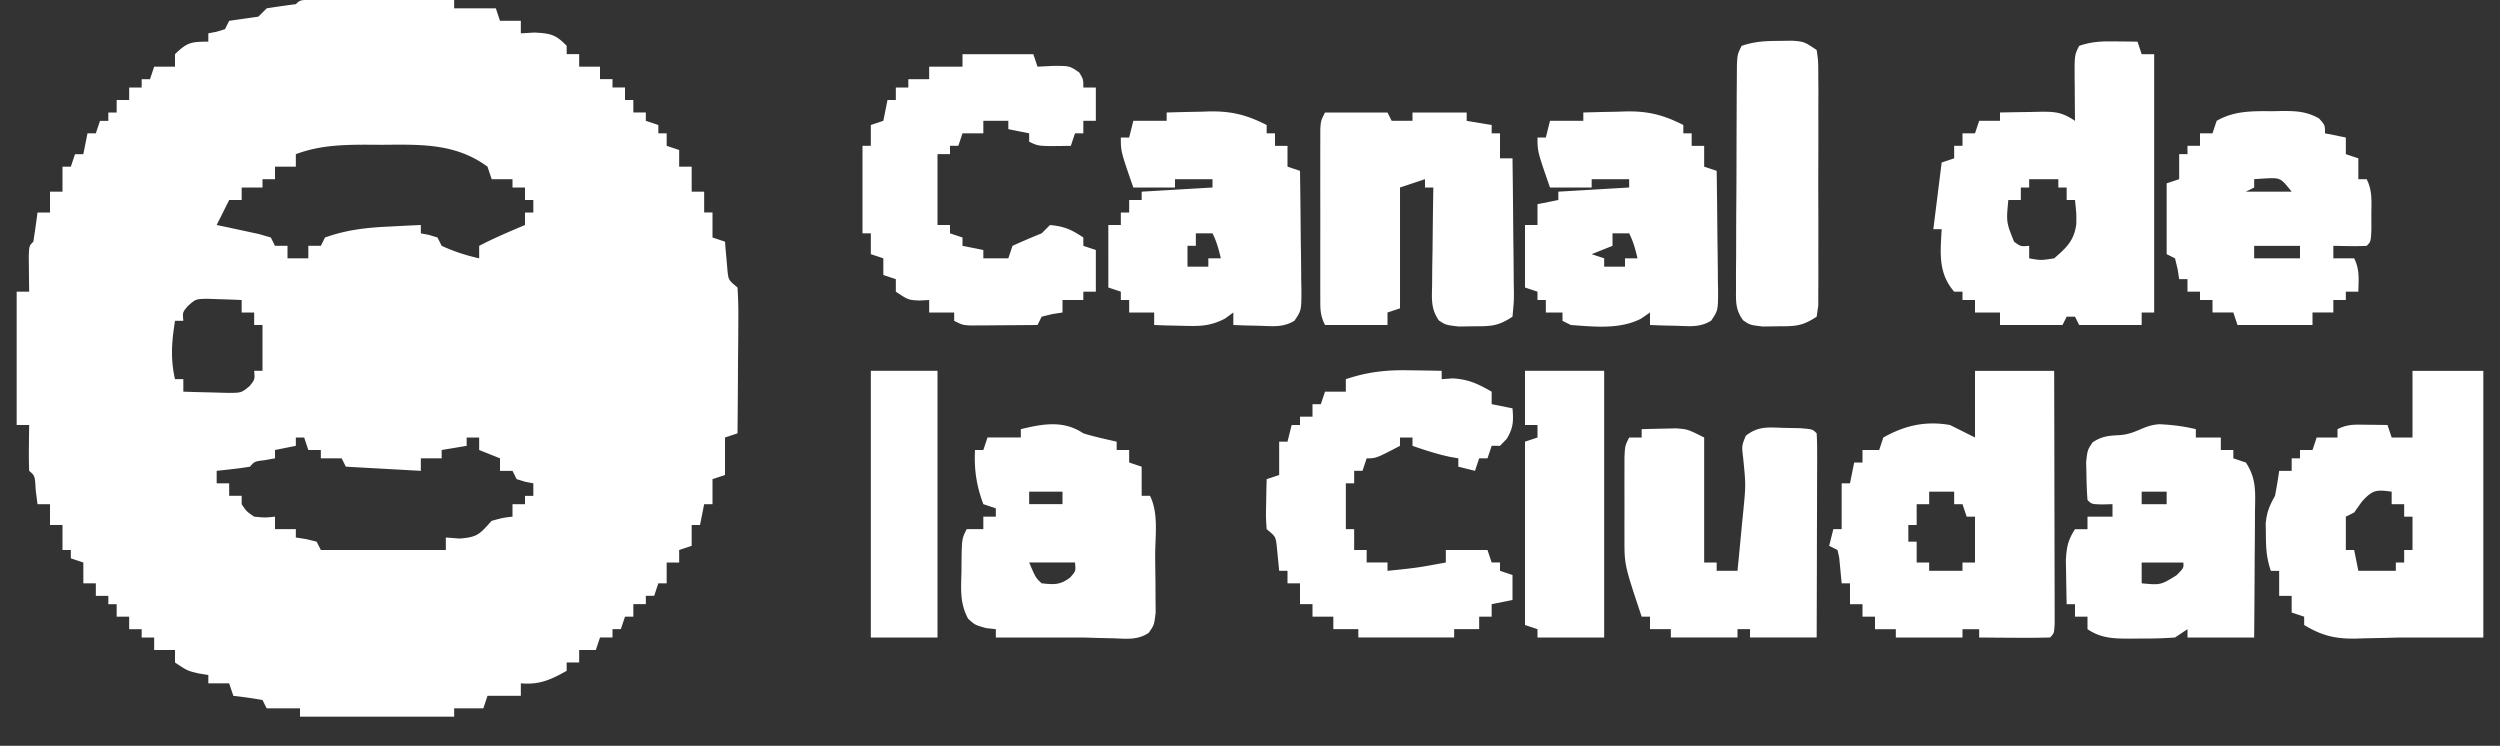 <svg xmlns="http://www.w3.org/2000/svg" width="600" height="179"><rect width="100%" height="100%" fill="#333333" stroke="none"/><path d="M75.51-.114q2.34 0 4.681.016l2.485.005c2.629.005 5.258.018 7.886.03l5.334.014Q102.448-.032 109 0v2h10l1 3h5v3l3.25-.188c3.84.192 5.136.47 7.75 3.188v2h3v3h5v3h3v2h3v3h2v3h3v2l3 1v2h2v3l3 1v4h3v6h3v5h2v6l3 1 .148 1.898.227 2.477.21 2.46c.244 2.368.244 2.368 2.415 4.165.175 2.653.232 5.2.195 7.852l-.008 2.345c-.011 2.476-.037 4.952-.062 7.428q-.016 2.516-.027 5.031Q177.063 97.83 177 104l-3 1v9l-3 1v6h-2l-1 5h-2v5l-3 1v3h-3v5h-2l-1 3h-2v2h-3v3h-2l-1 3h-2v2h-3l-1 3h-4v3h-3v2c-3.858 2.153-6.551 3.393-11 3v3h-8l-1 3h-7v2H72v-2h-8l-1-2a109 109 0 0 0-7-1l-1-3h-5v-2l-2.313-.375C45 161 45 161 42 159v-3h-5v-3h-3v-2h-3v-3h-3v-3h-2v-2h-3v-3h-3v-5l-3-1v-2h-2v-6h-3v-5H9l-.438-3.438c-.174-3.37-.174-3.37-1.562-4.562a110 110 0 0 1-.063-5.563l.028-3.066L7 102H4V70h3l-.035-2.371-.028-3.067-.035-3.058C7 59 7 59 8 58q.553-3.493 1-7h3v-5h3v-6h2l1-3h2l1-5h2l1-3h2v-2h2v-3h3v-3h3v-2h2l1-3h5v-3c2.906-2.803 3.788-3 8-3V8l1.937-.375L54 7l1-2q3.499-.509 7-1l2-2q3.493-.552 7-1c1-1 1-1 4.51-1.114M71 37v3h-5v3h-3v2h-5v3h-3l-3 6 2.809.586 3.628.789 3.622.773L65 57l1 2h3v3h5v-3h3l1-2c5.15-1.843 10-2.386 15.437-2.625l2.217-.117Q98.327 54.12 101 54v2l1.937.375L105 57l1 2c2.935 1.348 5.85 2.3 9 3v-3c3.588-1.866 7.278-3.425 11-5v-3h2v-3h-2v-3h-3v-2h-5l-1-3c-7.777-5.718-16.253-5.31-25.5-5.25l-3.629-.023C81.875 34.74 76.645 34.907 71 37M45.145 73.387C43.807 74.942 43.807 74.942 44 77h-2c-.78 5.021-1.13 8.977 0 14h2v3c2.27.081 4.541.14 6.812.187l3.833.106c3.295-.002 3.295-.002 5.304-1.68C61.182 91.042 61.182 91.042 61 89h2V78h-2v-3h-3v-3a286 286 0 0 0-5.313-.188l-2.988-.105c-2.72.064-2.72.064-4.554 1.68M71 105v2l-5 1v2l-2.438.437c-2.483.304-2.483.304-3.562 1.563-2.655.455-5.322.702-8 1v3h3v3h3v2c1.144 1.728 1.144 1.728 3 3 2.626.25 2.626.25 5 0v3h5v2l2.437.375L76 130l1 2h30v-3l3.25.25c4.417-.294 4.898-1.113 7.75-4.25 2.75-.75 2.75-.75 5-1v-3h3v-2h2v-3l-1.938-.375L124 115l-1-2h-3v-3l-5-2v-3h-3v2l-6 1v2h-5v3l-18-1-1-2h-5v-2h-3l-1-3zM507.688 9.938l3.011.027L513 10l1 3h3v62h-3v3h-15l-1-2h-2l-1 2h-15v-3h-6v-3h-3v-2h-2c-3.91-4.512-3.295-9.379-3-15h-2l2-16 3-1v-3h2v-3h3l1-3h5v-2a788 788 0 0 1 7.313-.125c.69-.017 1.38-.034 2.091-.05 3.767-.037 5.38.031 8.596 2.175l-.035-3.43q-.015-2.222-.027-4.445l-.026-2.262c-.025-5.636-.025-5.636 1.088-7.863 3.15-1.05 5.388-1.101 8.688-1.062M487 43v2h-2v3h-3c-.507 5.31-.507 5.31 1.375 10 1.59 1.175 1.59 1.175 3.625 1v3c2.788.503 2.788.503 6 0 3.01-2.617 4.746-4.203 5.309-8.18.036-2.437.036-2.437-.309-5.82h-2v-3h-2v-2zm-13 46h19q.034 12.296.052 24.59.007 5.71.023 11.418.016 5.505.02 11.01.003 2.105.01 4.209c.008 1.959.008 3.917.009 5.876l.006 3.385C493 152 493 152 492 153c-2.863.073-5.7.092-8.562.063l-2.444-.014q-2.997-.02-5.994-.049v-2h-4v2h-16v-2h-5v-3h-3v-3h-3v-5h-2l-.586-6.152L441 132l-2-1 1-4h2v-11h2l1-5h2v-3h4l1-3c5.157-2.901 10.105-4.017 16-3l6 3zm-11 29v3h-3v5h-2v4h2v5h3v2h8v-2h3v-11h-2l-1-3h-2v-3zm116-29h17v64h-20l-3.898.105-4.477.083-2.25.076c-4.9.065-8.07-.66-12.375-3.264v-2l-3-1v-4h-3v-6h-2c-1.017-3.051-1.166-5.242-1.187-8.437l-.043-2.872c.237-2.778.897-4.284 2.23-6.691.383-1.991.726-3.991 1-6h3v-3h2v-2h3l1-3h5v-2c2.525-1.262 4.312-1.099 7.125-1.062l2.758.027L573 102l1 3h5zm-12.187 31.438L565 123l-2 1v8h2l1 5h9v-2h2v-3h2v-8h-2v-3h-3v-3c-3.722-.517-4.602-.443-7.187 2.438M338.438 88.875l2.216.027A627 627 0 0 1 346 89v2l2.625-.187c3.817.212 6.086 1.307 9.375 3.187v3l5 1c.255 3.064.219 4.632-1.375 7.313L360 107h-2l-1 3h-2l-1 3-4-1v-2l-2.125-.375c-3.052-.663-5.928-1.597-8.875-2.625v-2h-3v2c-5.75 3-5.75 3-8 3l-1 3h-2v3h-2v11h2v5h3v3h5v2c7.042-.719 7.042-.719 14-2v-3h10l1 3h2v2l3 1v6l-5 1v3h-3v3h-6v2h-23v-2h-6v-3h-5v-3h-3v-5h-3v-3h-2l-.586-6.055c-.278-2.172-.278-2.172-2.414-3.945-.195-2.82-.195-2.82-.125-6.125l.055-3.32L304 115l3-1v-8h2l1-4h2v-2h3v-3h2l1-3h5v-3c5.315-1.774 9.856-2.258 15.438-2.125M231 13h17l1 3 3.813-.187c3.904-.007 3.904-.007 6.187 1.562C260 19 260 19 260 21h3v8h-3v3h-2l-1 3c-7.75.125-7.75.125-10-1v-2l-5-1v-2h-6v3h-5l-1 3h-2v2h-3v17h3v2l3 1v2l5 1v2h6l1-3q3.468-1.575 7-3l2-2c3.442.353 5.069 1.046 8 3v2l3 1v10h-3v2h-5v3l-2.437.375L250 76l-1 2q-4.437.04-8.875.063l-2.55.025-2.442.01-2.254.016C231 78 231 78 229 77v-2h-6v-3l-2.312.125C218 72 218 72 215 70v-3l-3-1v-4l-3-1v-5h-2V35h2v-5l3-1 1-5h2v-3h3v-2h5v-3h8zm87 14h15l1 2h5v-2h13v2l6 1v2h2v6h3q.111 8.063.165 16.125.022 2.745.061 5.489c.037 2.626.054 5.252.067 7.878.015.821.03 1.642.047 2.488 0 2.305 0 2.305-.34 6.02-3.558 2.372-5.28 2.298-9.5 2.313l-3.469.05C347 78 347 78 345.33 76.906c-2.01-2.882-1.666-5.284-1.622-8.761l.013-2.005c.017-2.11.054-4.218.092-6.328q.024-2.147.042-4.294.051-5.26.146-10.518h-2v-2l-6 2v29l-3 1v3h-15c-1.192-2.385-1.127-3.85-1.13-6.51l-.009-2.831.006-3.065-.003-3.139q0-3.288.006-6.577.005-5.046-.007-10.093 0-3.189.004-6.379l-.006-3.065.01-2.831.002-2.499C317 29 317 29 318 27m-58 77c2.64.818 5.303 1.38 8 2v2h3v3l3 1v7h2c2.111 4.222 1.227 9.732 1.24 14.376.01 2.05.041 4.1.072 6.15l.016 3.908.028 3.595C277 150 277 150 275.683 151.892c-2.77 1.824-5.435 1.387-8.683 1.296l-3.75-.083L260 153h-21v-2l-2.312-.25c-2.688-.75-2.688-.75-4.34-2.258-1.988-3.675-1.708-7.01-1.598-11.117l.016-2.352c.079-5.713.079-5.713 1.234-8.023h4v-3h3v-2l-3-1c-1.65-4.43-2.23-8.29-2-13h2l1-3h8v-2c5.391-1.307 10.245-2.17 15 1m-13 14v3h8v-3zm0 17c1.578 3.684 1.578 3.684 3 5 2.927.308 4.426.436 6.813-1.375 1.384-1.559 1.384-1.559 1.187-3.625zM380 27a620 620 0 0 1 8.063-.187l2.279-.077c5.324-.069 8.901.857 13.658 3.264v2h2v3h3v5l3 1q.111 7.18.165 14.362.022 2.442.061 4.885c.037 2.341.054 4.681.067 7.023.015.728.03 1.456.047 2.206.002 5.016.002 5.016-1.662 7.489-2.713 1.674-5.234 1.316-8.365 1.222l-3.575-.082L396 78v-3l-2.187 1.5c-5.105 2.608-11.25 1.9-16.813 1.5l-2-1v-2h-4v-3h-2v-2l-3-1V54h3v-5l5-1v-2l17-1v-2h-9v2h-10c-3-8.625-3-8.625-3-12h2l1-4h8zm7 29v3l-5 2 3 1v2h5v-2h3c-.506-2.169-1-4-2-6zM280 27a620 620 0 0 1 8.063-.187l2.279-.077c5.324-.069 8.901.857 13.658 3.264v2h2v3h3v5l3 1q.111 7.18.165 14.362.022 2.442.061 4.885c.037 2.341.054 4.681.067 7.023.015.728.03 1.456.047 2.206.002 5.016.002 5.016-1.662 7.489-2.713 1.674-5.234 1.316-8.365 1.222l-3.575-.082L296 78v-3l-2.043 1.488c-3.66 1.872-6.182 1.814-10.27 1.7l-3.8-.083L277 78v-3h-6v-3h-2v-2l-3-1V54h3v-3h2v-3h3v-2l17-1v-2h-9v2h-10c-3-8.625-3-8.625-3-12h2l1-4h8zm7 29v3h-2v5h5v-2h3c-.506-2.169-1-4-2-6zm258.563-29.312 2.287-.05c3.333-.002 5.73.13 8.677 1.757C558 30 558 30 558 32l5 1v4l3 1v5h2c1.433 2.866 1.132 5.372 1.125 8.563l.008 3.566C569 58 569 58 568 59c-2.67.141-5.324.042-8 0v3h5c1.354 2.709 1.065 5.01 1 8h-3v2h-3v3h-5v3h-18l-1-3h-5v-3h-3v-2h-3v-3h-2l-.375-2.437L522 62l-2-1V44l3-1v-6h2v-2h3v-3h3l1-3c4.315-2.486 8.726-2.333 13.563-2.312M541 43v2l-2 1h11c-2.67-3.335-2.67-3.335-6.187-3.187zm0 16v3h11v-3zm-22.687 42.813c3.034.154 5.744.474 8.687 1.187v2h6v3h3v2l3 1c2.622 3.933 2.251 7.266 2.195 11.824l-.008 2.61a1594 1594 0 0 1-.062 8.254q-.016 2.797-.027 5.595-.035 6.86-.098 13.717h-16v-2l-3 2c-2.853.196-5.587.279-8.437.25l-2.315.023c-3.89-.013-6.907-.028-10.248-2.273v-3h-3v-3h-2q-.079-3.375-.125-6.75l-.07-3.797c.18-3.181.505-4.818 2.195-7.453h3v-3h6v-3l-2.437.063C502 121 502 121 501 120a93 93 0 0 1-.25-5.875l-.078-3.242C501 108 501 108 502.23 106.153c2.2-1.432 3.725-1.582 6.332-1.716 4.21-.228 5.687-2.394 9.75-2.624M514 118v3h6v-3zm0 17v5c4.57.417 4.57.417 8.375-1.937 1.728-1.756 1.728-1.756 1.625-3.063zm-120-32c1.75-.054 3.5-.093 5.25-.125l2.953-.07C405 103 405 103 409 105v30h3v2h5c.368-3.686.717-7.374 1.063-11.062l.314-3.147c.625-6.414.625-6.414-.006-12.787-.371-3.004-.371-3.004.621-5.422 2.999-2.363 5.376-2.006 9.133-1.894l3.82.074C435 103 435 103 436 104c.093 1.535.117 3.074.114 4.612v2.972l-.016 3.232-.005 3.292c-.005 3.485-.018 6.97-.03 10.454q-.009 3.535-.014 7.069-.018 8.685-.049 17.369h-16v-2h-3v2h-16v-2h-5v-3h-2c-4.127-12.38-4.127-12.38-4.133-18.566l-.004-3.909.007-2.032q.005-3.078-.007-6.155l.004-3.904.004-3.592C390 107 390 107 391 105h3zm33-93.187 3.188-.043C433 10 433 10 436 12c.381 2.657.381 2.657.388 6.07l.029 3.863-.019 4.192q.003 2.14.01 4.282.005 4.489-.017 8.978c-.017 3.84-.007 7.68.01 11.52.012 2.948.008 5.896 0 8.843q-.004 2.125.008 4.25a527 527 0 0 1-.02 5.932l-.008 3.413L436 76c-3.558 2.372-5.28 2.298-9.5 2.313l-3.469.05C420 78 420 78 418.333 76.853c-1.907-2.651-1.7-4.607-1.69-7.853l-.009-3.741.038-4.044.006-4.143q.007-4.339.04-8.678c.03-3.711.04-7.422.044-11.134q.008-4.275.026-8.552l.015-4.106c.006-1.91.021-3.82.036-5.731l.02-3.297C417 13 417 13 418 11c3.208-1.07 5.63-1.167 9-1.187M366 89h19v64h-16v-2l-3-1v-44l3-1v-3h-3zm-157 0h16v64h-16z" fill="#FFF"/></svg>